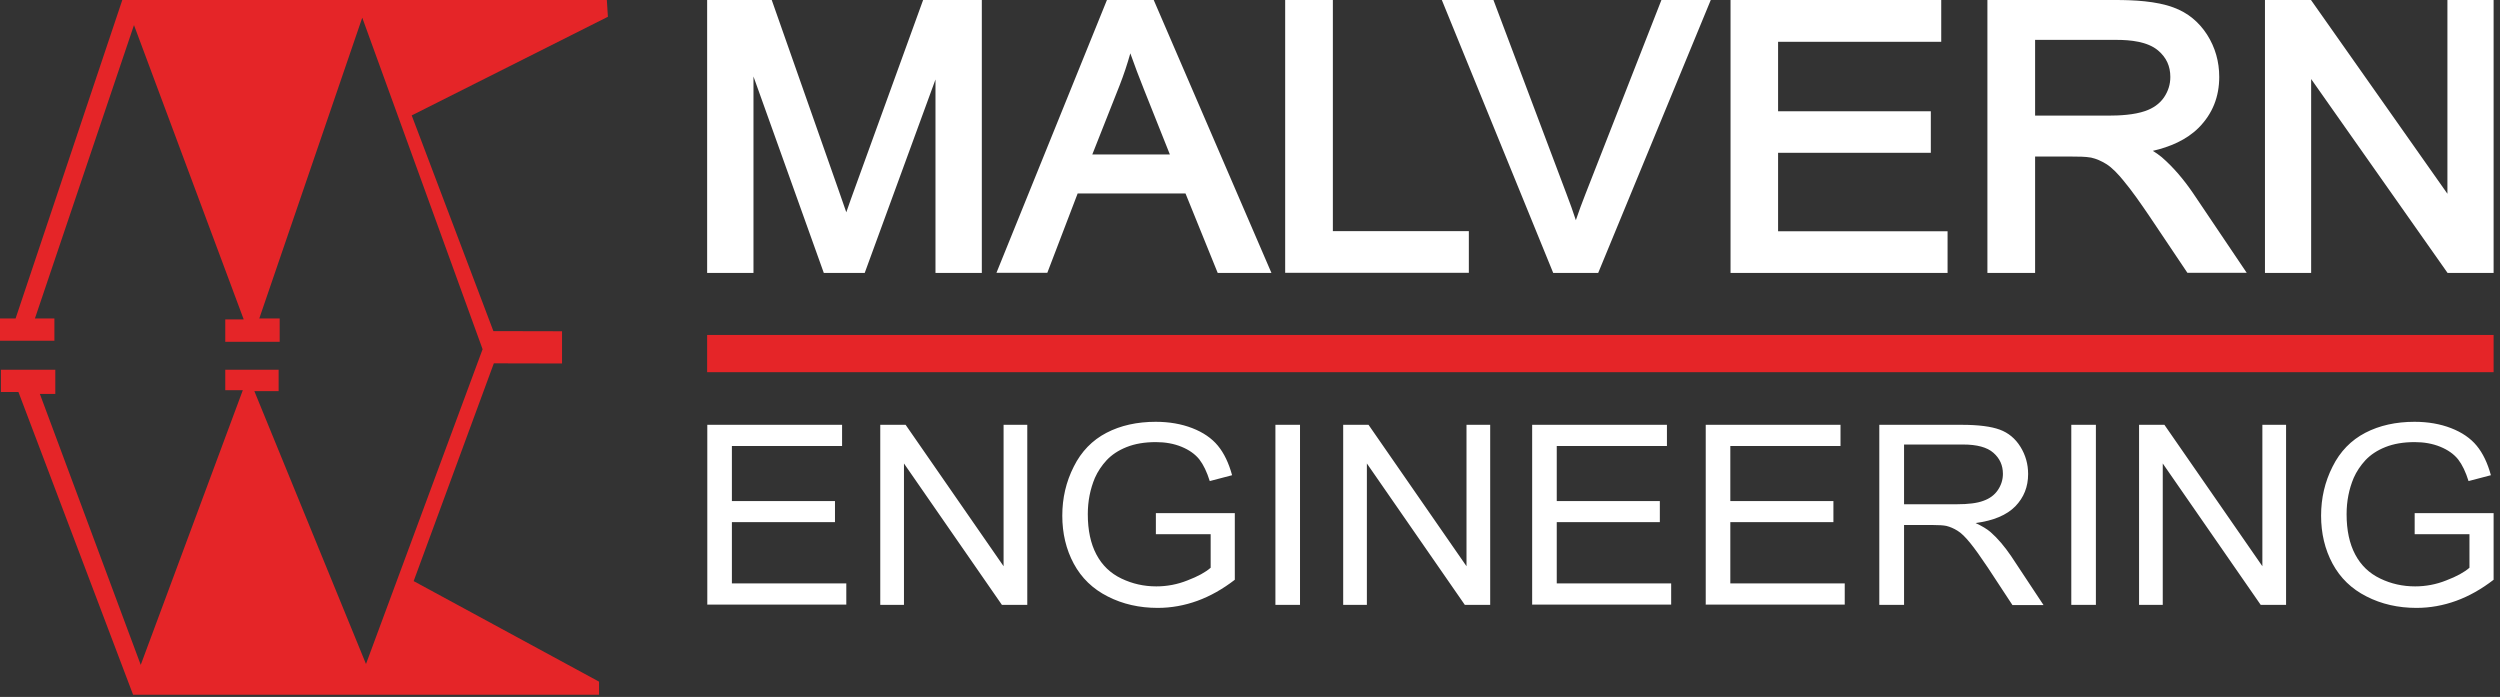 <?xml version="1.0" encoding="UTF-8"?>
<svg width="391px" height="109px" viewBox="0 0 391 109" version="1.1" xmlns="http://www.w3.org/2000/svg" xmlns:xlink="http://www.w3.org/1999/xlink">
    <rect x="0" y="0" width="391" height="109" fill="#333333" stroke="none"/>
    <title>Malvern_Engineering_White</title>
    <g id="Malvern_Engineering_White" stroke="none" stroke-width="1" fill="none" fill-rule="evenodd">
        <rect id="Rectangle" fill="#E52528" fill-rule="nonzero" x="110.597" y="52.388" width="279.403" height="5.821"></rect>
        <path d="M132.36,33.201 C132.832,31.822 133.328,30.444 133.824,29.089 L144.375,0 L153.557,0 L153.557,42.687 L146.31,42.687 L146.31,12.43 L135.24,42.687 L128.843,42.687 L117.844,11.963 L117.844,42.687 L110.597,42.687 L110.597,0 L120.7,0 L131.109,29.603 C131.534,30.794 131.959,32.009 132.36,33.201 M185.399,30.257 L168.545,30.257 L163.801,42.663 L155.846,42.663 L173.125,0 L180.442,0 L198.853,42.687 L190.45,42.687 L185.422,30.28 L185.399,30.257 Z M208.46,36.145 L229.727,36.145 L229.727,42.663 L201.001,42.663 L201.001,0 L208.46,0 L208.46,36.145 Z M246.463,34.439 C246.935,33.06 247.431,31.682 247.973,30.327 L259.846,0 L267.565,0 L249.956,42.687 L242.922,42.687 L225.502,0 L233.575,0 L244.999,30.327 C245.519,31.682 246.014,33.06 246.463,34.439 M278.092,6.542 L278.092,17.406 L301.98,17.406 L301.98,23.902 L278.092,23.902 L278.092,36.168 L304.6,36.168 L304.6,42.687 L270.657,42.687 L270.657,0 L303.609,0 L303.609,6.542 L278.116,6.542 L278.092,6.542 Z M336.678,23.575 C337.174,23.878 337.669,24.229 338.094,24.579 C339.983,26.215 341.588,28.154 342.98,30.187 L351.384,42.663 L342.107,42.663 L336.135,33.761 C334.861,31.892 333.515,29.93 332.052,28.177 C331.344,27.313 330.352,26.215 329.384,25.631 C328.653,25.187 327.897,24.836 327.048,24.649 C326.127,24.486 324.97,24.486 324.05,24.486 L318.29,24.486 L318.29,42.687 L310.831,42.687 L310.831,0 L330.848,0 C333.704,0 337.245,0.164 339.935,1.168 C342.178,1.986 343.901,3.435 345.176,5.397 C346.474,7.43 347.088,9.649 347.088,12.033 C347.088,15.093 346.073,17.757 343.877,19.976 C341.965,21.892 339.345,22.99 336.678,23.598 M382.777,30.303 L382.777,0 L390,0 L390,42.687 L382.801,42.687 L361.463,12.36 L361.463,42.687 L354.24,42.687 L354.24,0 L361.439,0 L382.777,30.303 Z M170.859,24.159 L182.968,24.159 L178.908,13.972 C178.176,12.126 177.444,10.234 176.783,8.341 C176.311,10.023 175.768,11.659 175.131,13.294 L170.835,24.159 L170.859,24.159 Z M318.29,18.084 L329.691,18.084 C331.532,18.084 333.775,17.967 335.521,17.36 C336.725,16.939 337.74,16.262 338.448,15.234 C339.109,14.252 339.44,13.201 339.44,12.033 C339.44,10.35 338.826,8.995 337.528,7.897 C335.876,6.495 333.161,6.238 331.084,6.238 L318.29,6.238 L318.29,18.107 L318.29,18.084 Z" id="Shape" fill="#FFFFFF" fill-rule="nonzero"></path>
        <path d="M110.621,94.604 L110.621,66.441 L131.701,66.441 L131.701,69.758 L114.468,69.758 L114.468,78.37 L130.591,78.37 L130.591,81.664 L114.468,81.664 L114.468,91.24 L132.362,91.24 L132.362,94.557 L110.597,94.557 L110.621,94.604 Z M137.673,94.604 L137.673,66.441 L141.639,66.441 L156.96,88.557 L156.96,66.441 L160.666,66.441 L160.666,94.604 L156.7,94.604 L141.38,72.487 L141.38,94.604 L137.673,94.604 L137.673,94.604 Z M180.778,83.546 L180.778,80.252 L193.124,80.252 C193.124,80.252 193.124,90.675 193.124,90.675 C191.236,92.134 189.276,93.239 187.27,93.969 C185.263,94.698 183.186,95.075 181.062,95.075 C178.205,95.075 175.585,94.486 173.248,93.286 C170.911,92.11 169.14,90.392 167.936,88.157 C166.733,85.922 166.142,83.405 166.142,80.652 C166.142,77.899 166.733,75.358 167.936,72.982 C169.117,70.605 170.84,68.841 173.059,67.688 C175.278,66.535 177.851,65.97 180.755,65.97 C182.856,65.97 184.768,66.3 186.467,66.958 C188.167,67.617 189.513,68.535 190.48,69.711 C191.448,70.888 192.18,72.417 192.699,74.323 L189.206,75.24 C188.757,73.805 188.214,72.676 187.577,71.852 C186.916,71.029 185.995,70.37 184.791,69.876 C183.587,69.382 182.242,69.146 180.778,69.146 C179.008,69.146 177.497,69.405 176.199,69.923 C174.9,70.441 173.885,71.123 173.083,71.97 C172.304,72.817 171.69,73.734 171.241,74.746 C170.51,76.487 170.132,78.37 170.132,80.417 C170.132,82.934 170.58,85.028 171.477,86.722 C172.374,88.416 173.673,89.663 175.396,90.487 C177.119,91.31 178.913,91.71 180.849,91.71 C182.525,91.71 184.154,91.404 185.736,90.769 C187.341,90.157 188.545,89.498 189.347,88.793 L189.347,83.546 L180.778,83.546 L180.778,83.546 Z M199.474,66.441 L203.322,66.441 L203.322,94.604 L199.474,94.604 L199.474,66.441 Z M210.074,94.604 L210.074,66.441 L214.039,66.441 L229.36,88.557 L229.36,66.441 L233.066,66.441 L233.066,94.604 L229.1,94.604 L213.78,72.487 L213.78,94.604 L210.074,94.604 Z M239.629,94.604 L239.629,66.441 L260.709,66.441 L260.709,69.758 L243.476,69.758 L243.476,78.37 L259.599,78.37 L259.599,81.664 L243.476,81.664 L243.476,91.24 L261.37,91.24 L261.37,94.557 L239.605,94.557 L239.629,94.604 Z M266.776,94.604 L266.776,66.441 L287.856,66.441 L287.856,69.758 L270.623,69.758 L270.623,78.37 L286.746,78.37 L286.746,81.664 L270.623,81.664 L270.623,91.24 L288.517,91.24 L288.517,94.557 L266.752,94.557 L266.776,94.604 Z M293.923,94.604 L293.923,66.441 L306.835,66.441 C309.432,66.441 311.415,66.7 312.761,67.194 C314.106,67.688 315.192,68.582 315.995,69.876 C316.797,71.17 317.198,72.582 317.198,74.134 C317.198,76.134 316.538,77.805 315.192,79.193 C313.846,80.558 311.793,81.428 308.984,81.805 C309.999,82.275 310.778,82.746 311.321,83.216 C312.454,84.205 313.516,85.475 314.531,86.957 L319.606,94.628 L314.743,94.628 L310.896,88.769 C309.763,87.075 308.842,85.781 308.11,84.887 C307.378,83.993 306.741,83.358 306.151,83.005 C305.584,82.652 304.994,82.393 304.404,82.252 C303.955,82.158 303.247,82.111 302.256,82.111 L297.794,82.111 L297.794,94.604 L293.946,94.604 L293.923,94.604 Z M297.794,78.864 L306.08,78.864 C307.827,78.864 309.22,78.699 310.211,78.322 C311.203,77.97 311.958,77.405 312.477,76.628 C312.997,75.852 313.256,75.005 313.256,74.111 C313.256,72.77 312.761,71.688 311.769,70.817 C310.778,69.946 309.196,69.523 307.024,69.523 L297.794,69.523 L297.794,78.84 L297.794,78.864 Z M323.95,66.441 L327.798,66.441 L327.798,94.604 L323.95,94.604 L323.95,66.441 Z M334.549,94.604 L334.549,66.441 L338.515,66.441 L353.835,88.557 L353.835,66.441 L357.541,66.441 L357.541,94.604 L353.576,94.604 L338.255,72.487 L338.255,94.604 L334.549,94.604 Z M377.654,83.546 L377.654,80.252 L390,80.252 C390,80.252 390,90.675 390,90.675 C388.112,92.134 386.152,93.239 384.146,93.969 C382.139,94.698 380.062,95.075 377.937,95.075 C375.081,95.075 372.461,94.486 370.124,93.286 C367.787,92.11 366.016,90.392 364.812,88.157 C363.608,85.922 363.018,83.405 363.018,80.652 C363.018,77.899 363.608,75.358 364.812,72.982 C365.992,70.605 367.716,68.841 369.935,67.688 C372.154,66.535 374.727,65.97 377.63,65.97 C379.731,65.97 381.643,66.3 383.343,66.958 C385.043,67.617 386.388,68.535 387.356,69.711 C388.324,70.888 389.056,72.417 389.575,74.323 L386.081,75.24 C385.633,73.805 385.09,72.676 384.453,71.852 C383.792,71.029 382.871,70.37 381.667,69.876 C380.463,69.382 379.118,69.146 377.654,69.146 C375.883,69.146 374.373,69.405 373.074,69.923 C371.776,70.441 370.761,71.123 369.958,71.97 C369.179,72.817 368.566,73.734 368.117,74.746 C367.385,76.487 367.008,78.37 367.008,80.417 C367.008,82.934 367.456,85.028 368.353,86.722 C369.25,88.416 370.548,89.663 372.272,90.487 C373.971,91.31 375.789,91.71 377.725,91.71 C379.401,91.71 381.03,91.404 382.611,90.769 C384.216,90.157 385.42,89.498 386.223,88.793 L386.223,83.546 L377.654,83.546 L377.654,83.546 Z" id="Shape" fill="#FFFFFF" fill-rule="nonzero"></path>
        <polygon id="Path" fill="#E52528" fill-rule="nonzero" points="19.127 0 2.438 49.81 0 49.81 0 53.295 8.509 53.295 8.509 49.81 5.462 49.81 20.956 3.926 38.114 49.949 35.231 49.949 35.231 53.457 43.74 53.457 43.74 49.81 40.552 49.81 56.656 2.765 75.478 54.619 57.242 103.848 39.779 61.17 43.576 61.17 43.576 57.825 35.231 57.825 35.231 61.031 37.974 61.031 22.011 103.987 6.235 61.612 8.65 61.612 8.65 57.825 0.141 57.825 0.141 61.31 2.883 61.31 20.815 108.657 93.692 108.657 93.692 106.612 64.696 90.884 77.236 56.826 87.902 56.849 87.902 51.808 77.166 51.784 64.391 18.051 95.075 2.625 94.911 0"></polygon>
    </g>
</svg>